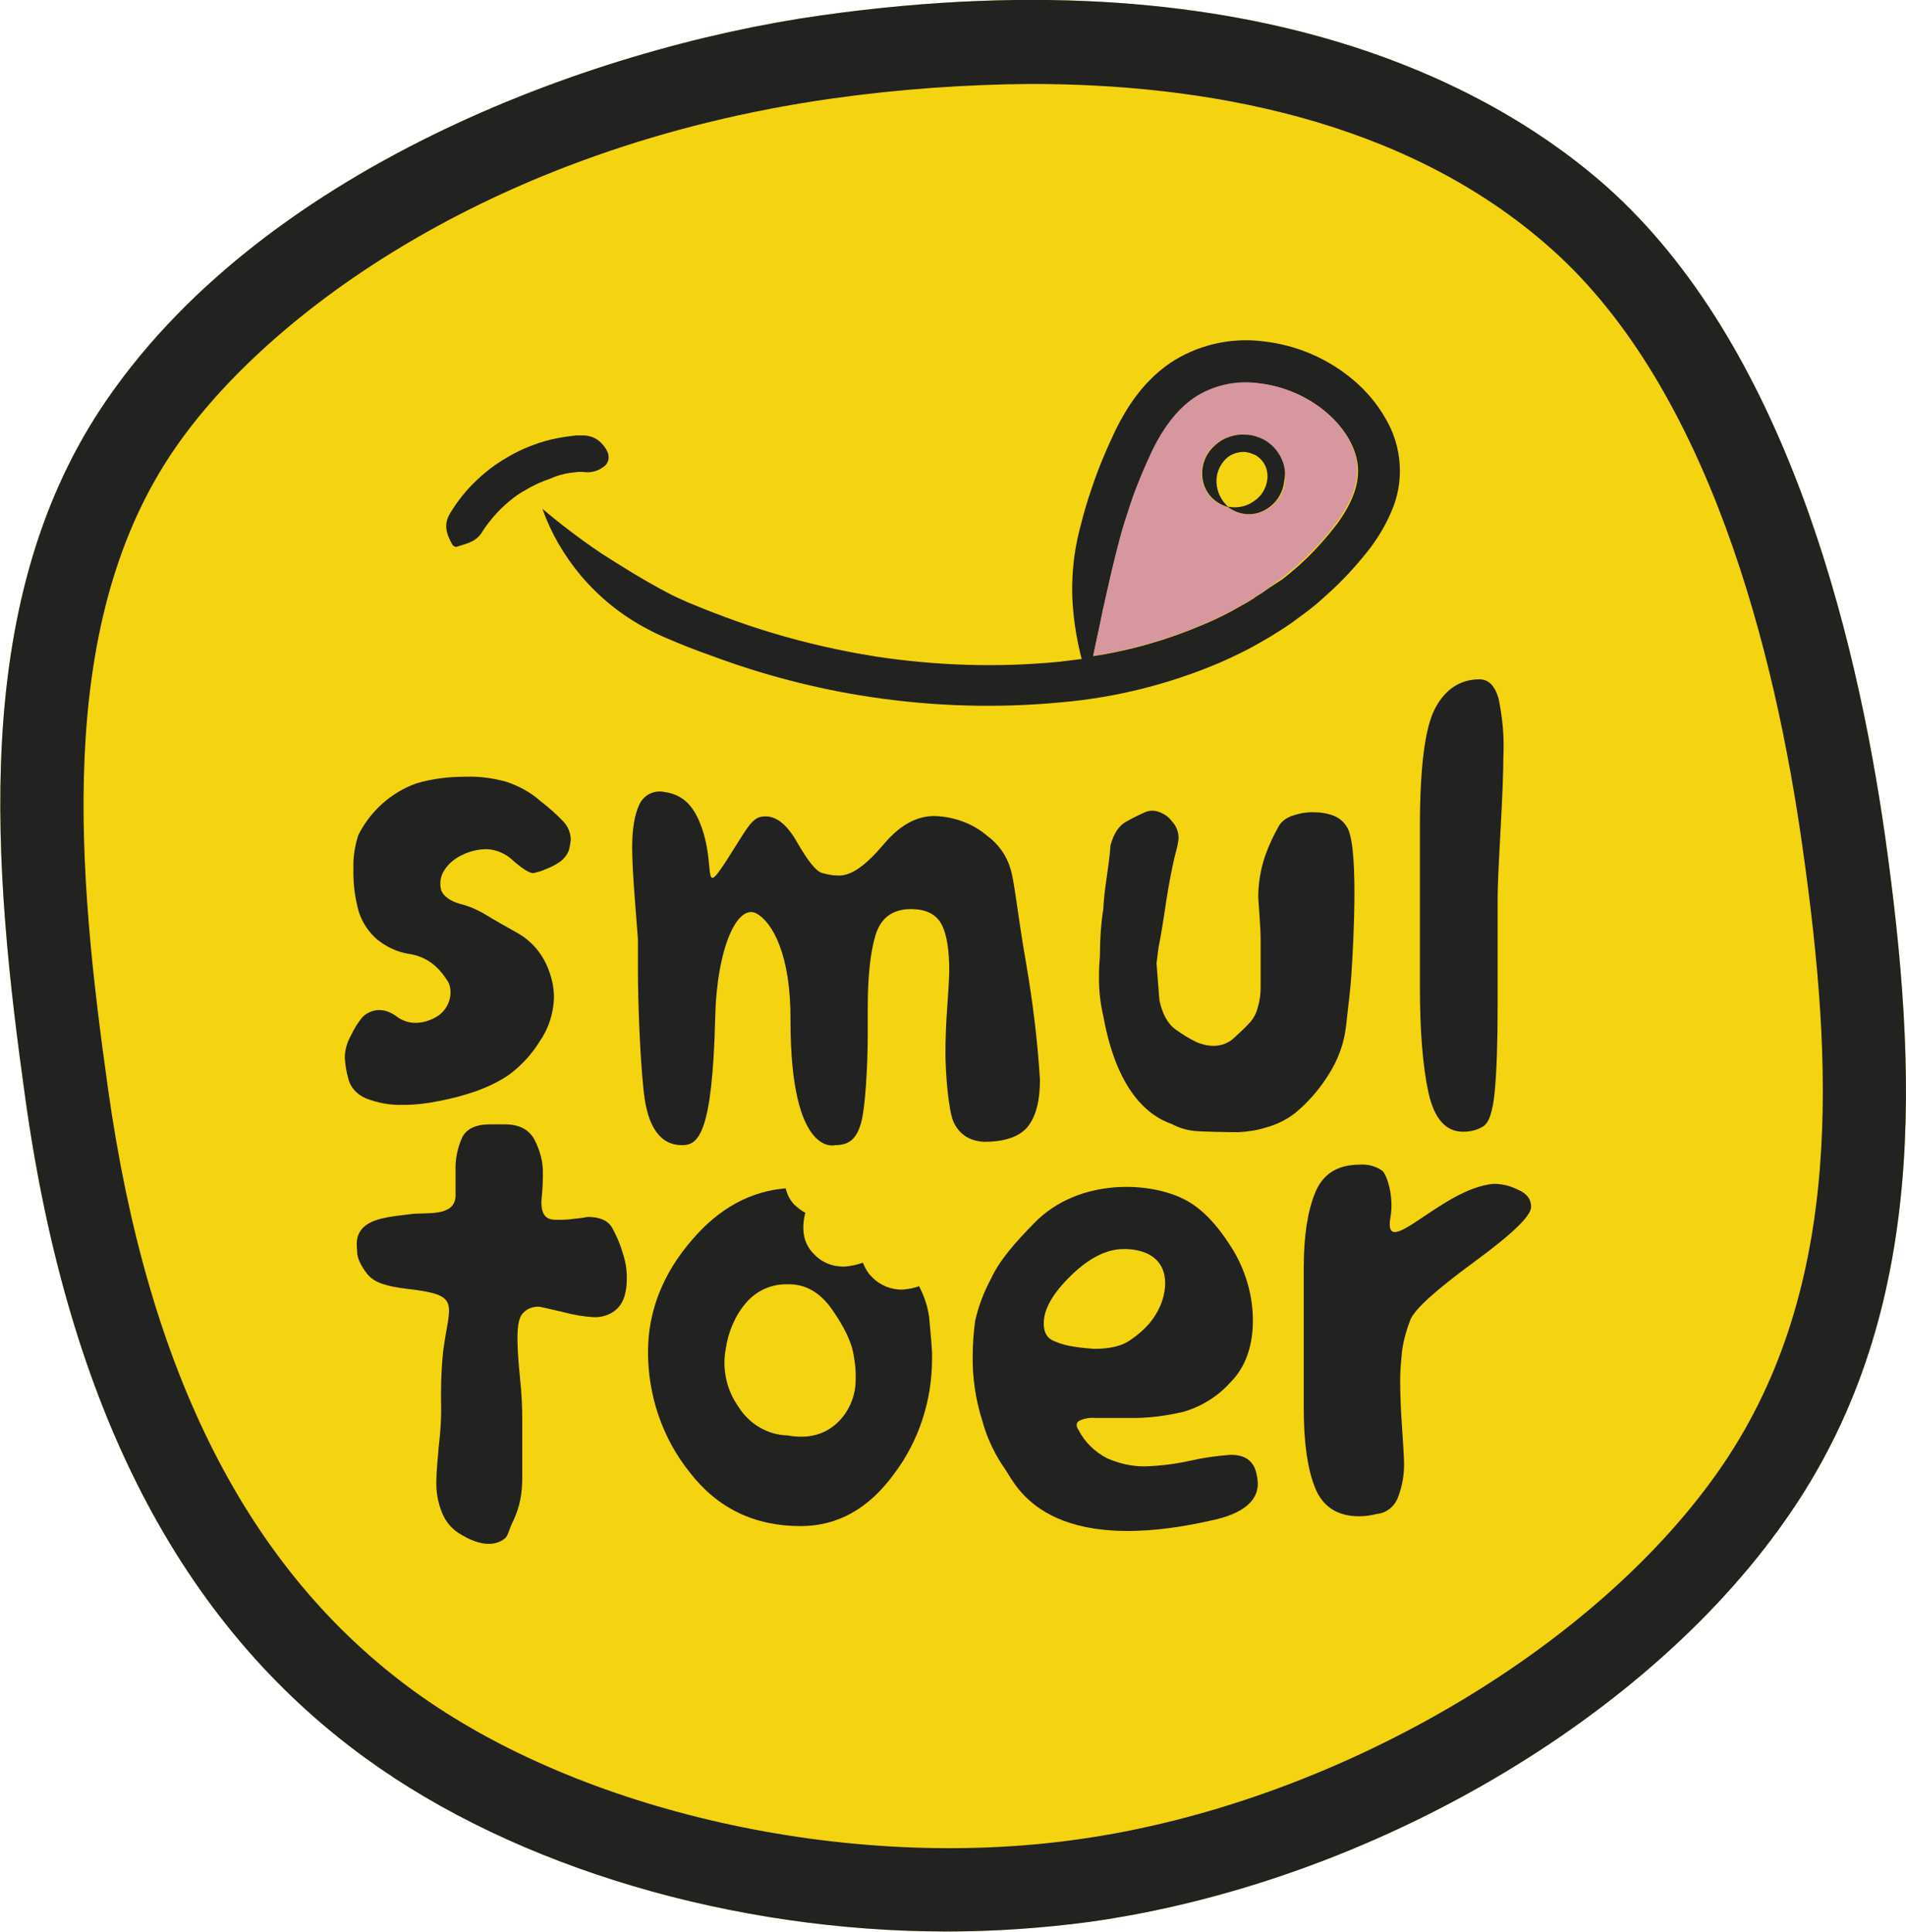 <?xml version="1.0" encoding="utf-8"?>
<!-- Generator: Adobe Illustrator 25.3.1, SVG Export Plug-In . SVG Version: 6.00 Build 0)  -->
<svg version="1.1" id="Laag_1" xmlns="http://www.w3.org/2000/svg" xmlns:xlink="http://www.w3.org/1999/xlink" x="0px" y="0px"
	 viewBox="0 0 397.3 402.7" style="enable-background:new 0 0 397.3 402.7;" xml:space="preserve">
<style type="text/css">
	.st0{fill:#F4D310;}
	.st1{fill:#222221;}
	.st2{fill:#D6979F;}
	.st3{fill:none;}
</style>
<path class="st0" d="M393,174.7c-6.2-43.8-21.2-102.9-58.1-135.8C313.6,20,264.1-9.9,171.2,3.2C122.3,10.1,53.7,35.7,21,85.2
	c-27.3,41.4-22.4,96-15.7,143.9c9,64.3,32.2,109.2,70.8,137.3c31.6,23,76.9,36.2,121.3,36.2c9.9,0,19.9-0.7,29.7-2
	c58.4-8.2,117.3-42.6,146.4-85.7C402,272.9,399.7,222.7,393,174.7z"/>
<g transform="translate(-211.924 -188.403)">
	<g transform="translate(286.685 422.76)">
		<path class="st1" d="M20.2,14.8c0-2.1,0-3.8,0-5c-0.1-2.5,0.4-4.9,1.4-7.1C22.5,0.9,24.5,0,27.4,0h3c3,0,5,1,6.2,3.1
			c1.2,2.3,1.9,4.8,1.8,7.4c0,2.5-0.2,4.3-0.3,5.4c-0.1,3.4,1.3,4,3.1,4c1.2,0,2.4,0,3.6-0.2c1-0.1,2-0.2,2.9-0.4
			c2.5,0,4.2,0.7,5.1,2.2c0.9,1.6,1.7,3.4,2.2,5.2c0.6,1.7,0.9,3.5,0.9,5.3c0,2.9-0.6,4.9-1.8,6.2s-3,2-4.8,2
			c-2.3-0.1-4.6-0.5-6.8-1.1c-3.1-0.7-4.7-1.1-5-1.1c-1.2,0-2.3,0.4-3.1,1.2c-0.9,0.8-1.3,2.4-1.3,5.4c0,1.3,0.1,4.2,0.5,7.9
			s0.5,6.6,0.5,8.9v12.3c0,1.5-0.1,3-0.4,4.5c-0.3,1.5-0.8,3-1.5,4.5c-0.8,1.5-1,3-1.7,3.6c-3.5,2.8-8.4-0.3-9.8-1.2
			c-1.5-1-2.6-2.4-3.3-4.1c-0.9-2.2-1.3-4.5-1.2-6.8c0-1.4,0.2-3.8,0.5-7.1c0.4-3.3,0.5-5.9,0.5-7.7c-0.1-4,0-8,0.4-12
			c1.3-10.2,4-11.8-7.4-13.1c-4.1-0.5-6.9-1.2-8.4-3.1s-2.1-3.5-2.1-4.5s-0.7-3.6,1.6-5.5s6.8-2.1,9.7-2.5S20.2,19.4,20.2,14.8z"/>
		<path class="st1" d="M187.2,73.1c1.1,4.6-1.9,7.7-8.7,9.3c-34.9,8.1-41.4-7-43.6-10.3c-2.2-3.1-3.9-6.6-4.9-10.3
			c-1.4-4.4-2.1-9.1-2-13.7c0-2.4,0.2-4.8,0.5-7.1c0.7-3.1,1.8-6,3.3-8.8c1.8-3.9,5-7.5,9-11.6c9.2-9.5,24.4-8.8,31.8-4.7
			c3.1,1.7,6.2,4.8,9.3,9.7c2.9,4.6,4.5,9.9,4.5,15.3s-1.6,9.8-4.7,12.9c-2.6,2.9-6,5-9.7,6.1c-3.8,0.9-7.7,1.4-11.6,1.3h-6.9
			c-1.1-0.1-2.3,0.1-3.3,0.6c-0.7,0.4-0.7,1.1-0.1,2c1.3,2.5,3.4,4.5,5.9,5.8c2.5,1.1,5.1,1.7,7.8,1.7c3.2-0.1,6.5-0.5,9.6-1.2
			c2.7-0.6,5.4-1,8.2-1.2C184.8,68.8,186.7,70.2,187.2,73.1z M164.9,41.4c1.8-2.2,3-4.8,3.2-7.7c0.4-8.1-8.2-7.7-8.7-7.7
			c-3.4,0-7.1,1.8-10.9,5.5c-3.8,3.7-5.7,7-5.7,10c0,1.9,0.7,3.1,2.2,3.7c1.4,0.6,2.9,1,4.5,1.2c1.3,0.2,2.5,0.3,3.8,0.4
			c3.3,0,5.8-0.6,7.5-1.8C162.3,44,163.7,42.8,164.9,41.4z"/>
		<path class="st1" d="M212.3,81.2c-1.2,0.3-2.5,0.5-3.7,0.5c-4.6,0-7.7-2-9.3-6.1S197,66,197,59V29.8c0-6.5,0.8-11.7,2.4-15.6
			s4.7-5.8,9.3-5.8c1.7-0.1,3.3,0.3,4.7,1.3c1,0.9,2.4,5.5,1.7,9.5c-1.8,9.9,10.6-5.9,21.5-6.8c1.7,0,3.4,0.4,5,1.2
			c1.9,0.8,2.8,2,2.8,3.6c0,1.9-4,5.7-11.9,11.5s-12.4,9.8-13.3,12.1c-0.8,2.1-1.4,4.2-1.7,6.4c-0.2,2-0.4,4.1-0.4,6.1
			c0,2.5,0.1,5.8,0.4,10c0.3,4.2,0.4,6.5,0.4,6.9c0.1,2.5-0.3,5-1.2,7.4C216,79.6,214.3,81,212.3,81.2z"/>
	</g>
	<path class="st1" d="M330.6,365.3c-0.3,1.1-1,2-1.9,2.7c-1,0.7-2,1.2-3.1,1.6c-0.8,0.4-1.7,0.6-2.5,0.8c-0.8,0-2.1-0.8-4.1-2.5
		c-1.5-1.5-3.5-2.4-5.6-2.5c-1.7,0-3.4,0.4-4.9,1.1c-1.6,0.7-3,1.8-3.9,3.2c-0.9,1.3-1.1,2.9-0.7,4.3c0.5,1.2,1.8,2.2,3.9,2.8
		c2,0.5,3.8,1.3,5.6,2.4c1.6,1,3.8,2.2,6.6,3.8c2.6,1.5,4.6,3.8,5.8,6.4c1,2.2,1.6,4.5,1.6,6.9c-0.1,3.3-1.1,6.5-3,9.2
		c-1.6,2.6-3.7,4.9-6.2,6.8c-2.1,1.5-4.5,2.6-6.9,3.5c-2.6,0.9-5.2,1.6-7.9,2.1c-2.4,0.5-4.9,0.8-7.4,0.8c-2.7,0.1-5.4-0.4-7.9-1.4
		c-1.8-0.8-3.2-2.3-3.6-4.2c-0.4-1.4-0.6-2.7-0.7-4.2c0-1.7,0.5-3.3,1.3-4.7c0.6-1.3,1.4-2.6,2.3-3.7c0.7-0.8,3.5-2.9,7.1-0.3
		c1,0.8,2.3,1.3,3.6,1.4c1.8,0.1,3.7-0.5,5.2-1.5c1.4-1,2.3-2.5,2.5-4.2c0.1-1,0-2-0.5-2.9c-0.7-1.1-1.5-2.2-2.5-3.1
		c-1.6-1.5-3.6-2.4-5.8-2.7c-2.4-0.4-4.7-1.5-6.6-3.1c-1.7-1.5-3-3.5-3.7-5.7c-0.8-2.9-1.2-5.9-1.1-9c-0.1-2.3,0.3-4.7,1-6.9
		c2.5-5,6.8-8.9,12.1-10.8c3.3-1,6.8-1.4,10.3-1.4c2.9-0.1,5.8,0.3,8.6,1.1c2.6,0.9,5,2.2,7,4c1.7,1.3,3.4,2.8,4.9,4.4
		c0.9,1,1.4,2.4,1.4,3.7C330.8,364.2,330.7,364.8,330.6,365.3z"/>
	<path class="st1" d="M369.6,378.8c-4-2.1-8.3,7.3-8.6,21.9c-0.6,24.3-3.6,26.4-6.9,26.4c-4.5,0-7.2-3.7-8-11.2s-1.2-18.9-1.2-25.3
		v-6.4c0-0.2-0.2-2.8-0.6-7.8s-0.6-8.8-0.6-11.4c0-3.8,0.5-6.8,1.5-8.9c0.9-2,3.1-3.1,5.3-2.6c3.5,0.5,5.6,2.5,7.1,5.9
		c4.5,10.3-1,19.2,8.9,3.4c1.6-2.5,2.7-4.1,4.5-4.2c2.5-0.3,4.9,1.5,7.1,5.4c2.3,4,4,6.1,5.3,6.4c1.1,0.3,2.2,0.5,3.3,0.5
		c2.7,0.1,5.8-2.2,9.5-6.6c3.8-4.5,7.5-5.9,10.8-5.8c4,0.2,7.8,1.6,10.8,4.2c2.2,1.6,3.9,4,4.7,6.6c0.9,2.7,1.4,8.9,3.3,19.8
		c1.4,8.1,2.4,16.2,2.9,24.4c0,4.3-0.8,7.5-2.5,9.7c-1.7,2.1-4.7,3.2-9.2,3.2c-3.1-0.2-5.1-1.6-6.3-4.1c-1.1-2.5-1.7-10.3-1.7-14.5
		c0-2.5,0.1-5.8,0.4-9.9s0.4-6.5,0.4-7c0-4.4-0.5-7.7-1.6-9.8c-1.1-2.1-3.2-3.2-6.4-3.2c-3.8,0-6.3,1.8-7.4,5.5s-1.6,8.8-1.6,15.3
		v5.6c0,6.1-0.5,15.1-1.4,18.2s-2.3,4.6-5.4,4.6c0,0-9.3,2.7-9.3-26C376.8,387.4,372.9,380.6,369.6,378.8z"/>
	<path class="st1" d="M456.2,422.7c-11.3-3.9-13.7-19.7-14.3-22.5c-0.6-2.6-0.9-5.2-0.9-7.9c0-1.9,0.1-3.5,0.2-4.7
		c0-3.2,0.2-6.5,0.7-9.7c0.2-4.5,1.2-8.7,1.5-13.3c0.7-2.5,1.8-4.2,3.4-5c1.6-0.9,2.9-1.5,3.8-1.9s1.9-0.4,2.8-0.1
		c1.1,0.4,2.1,1,2.8,2c0.9,0.9,1.4,2.2,1.4,3.5c-0.1,1-0.3,2-0.6,3c-0.4,1.5-0.9,3.9-1.5,7.2c-0.6,3.3-1,7.1-2.1,12.7l-0.4,3.2
		c0.2,2.8,0.4,5,0.6,7.7c0.6,2.8,1.7,4.9,3.4,6.1c1.4,1,2.8,1.9,4.3,2.6c1.1,0.5,2.4,0.8,3.6,0.8c1.6,0,3.2-0.6,4.3-1.7
		c1.2-1.1,2.3-2.1,3.1-3c0.9-0.9,1.5-2.1,1.8-3.3c0.4-1.3,0.6-2.7,0.6-4.2v-9.8c0-1.6-0.1-3.1-0.2-4.6s-0.2-2.9-0.3-4.4
		c0-2.9,0.5-5.8,1.4-8.5c0.8-2.3,1.8-4.4,3-6.5c0.6-0.9,1.5-1.5,2.5-1.9c1.4-0.5,2.9-0.8,4.4-0.8c1.6,0,3.1,0.2,4.6,0.8
		c1.6,0.7,2.8,2.1,3.2,3.8c1.9,6.7,0.4,28.4,0.2,30.8s-0.6,5.5-1,9.2c-0.4,3.6-1.7,7.1-3.7,10.2c-1.7,2.7-3.8,5.2-6.2,7.3
		c-1.9,1.7-4.2,2.9-6.7,3.6c-1.9,0.6-3.9,0.9-5.9,1c-1.6,0-8.2-0.1-9.4-0.3C459,423.9,457.5,423.4,456.2,422.7z"/>
	<path class="st1" d="M520.3,330c1.9,0,3.2,1.3,4,4c0.8,3.9,1.2,7.9,1,11.9c0,3.3-0.2,8.5-0.6,15.7s-0.6,11.8-0.6,14v22.7
		c0,7.5-0.2,13.3-0.6,17.6c-0.4,4.2-1.2,6.7-2.6,7.4c-1.2,0.7-2.6,1-4,1c-3.6,0-6-2.7-7.2-8.1s-1.8-12.8-1.8-22.3v-33
		c0-12.3,1-20.6,3.1-24.7S516.3,330,520.3,330z"/>
	<path class="st1" d="M405.6,463c-0.3-2.3-1-4.4-2.1-6.5c-1.1,0.4-2.2,0.6-3.3,0.7c-2.5,0.1-4.9-0.9-6.6-2.7
		c-0.8-0.8-1.4-1.8-1.8-2.9c-1.2,0.4-2.4,0.7-3.7,0.8c-2.5,0.1-4.9-0.8-6.6-2.7c-1.9-1.9-2.5-4.5-1.9-7.7c0.1-0.3,0.1-0.5,0.2-0.8
		c-0.8-0.4-1.5-1-2.2-1.6c-1-1-1.6-2.2-1.9-3.5c-7.3,0.6-13.8,4.1-19.4,10.6c-6.2,7.1-9.3,15-9.3,23.5c0,9.1,3,18,8.7,25.1
		c5.8,7.5,13.5,11.2,23.1,11.2c7.7,0,14.2-3.6,19.5-10.9c5.2-6.9,7.9-15.3,7.9-23.9C406.3,470.3,406,467.4,405.6,463z M390.2,477.5
		c-0.4,3.2-2,6.2-4.6,8.2c-2.5,1.9-5.6,2.6-9.5,1.9c-4.2-0.1-8-2.4-10.2-5.9c-2.5-3.5-3.5-7.9-2.7-12.1c0.5-3.5,1.9-6.9,4.2-9.6
		c2.2-2.6,5.4-4,8.7-3.9c3.7-0.1,6.8,1.7,9.3,5.3s4.1,6.8,4.5,9.7C390.3,473.2,390.4,475.4,390.2,477.5z"/>
	<g transform="translate(304.947 259.267)">
		<g transform="translate(20.045)">
			<path class="st1" d="M175.7,16.3c-1.7-3-4-5.7-6.6-7.9c-5.3-4.5-11.8-7.3-18.7-8.1c-6.9-0.9-13.9,0.7-19.7,4.6
				c-5.6,3.9-8.9,9.2-11.2,13.8c-1.9,4-3.6,8-5,12.2c-1.1,3.2-1.8,5.7-2.2,7.4c-1.6,5.7-2.2,11.7-1.7,17.7c0.3,3.5,0.9,7,1.8,10.5
				c-1.6,0.2-3.2,0.4-4.9,0.6c-12.6,1.2-25.3,0.8-37.9-1.1c-10.7-1.7-21.2-4.4-31.4-8.2c-3.5-1.3-6.2-2.4-8.1-3.2
				c-1.8-0.8-3.1-1.4-4-1.9c-5.5-2.9-9.7-5.6-13.8-8.2C8,41.6,3.9,38.5,0,35.2c1.8,5.1,4.5,9.7,8,13.9c3.9,4.6,8.6,8.4,14,11.2
				c1.1,0.6,2.5,1.3,4.7,2.2c2.1,0.9,4.8,2,8.5,3.3c10.7,4,21.8,6.9,33.1,8.6c13.3,2,26.7,2.4,40.1,1.1c11.3-1,22.3-3.8,32.7-8.2
				c3.2-1.4,6.3-2.9,9.3-4.7c1.1-0.6,1.9-1.1,2.5-1.5l0.8-0.5c0,0,1-0.6,2.7-1.8c0.8-0.6,1.9-1.4,3.1-2.3c1.2-0.9,2.5-2,3.9-3.3
				c3.4-3,6.4-6.3,9.2-9.9c1.7-2.3,3.2-4.8,4.3-7.4C179.7,29.7,179.3,22.3,175.7,16.3L175.7,16.3z M151.3,51.8
				c-1.5,1.1-2.4,1.6-2.4,1.6l-0.7,0.5c-0.5,0.3-1.2,0.8-2.2,1.3c-2.7,1.6-5.5,3-8.4,4.2c-7.3,3.1-14.9,5.3-22.8,6.5
				c0.7-3.4,1.4-6.5,2.1-9.6c1-4.8,2.1-9.6,3.8-15.8c0.4-1.5,1.1-3.7,2.1-6.7c1.3-3.8,2.8-7.5,4.6-11.1c2-4,4.6-7.9,8.4-10.5
				c4.1-2.6,8.9-3.7,13.7-3.1c5.1,0.6,10,2.7,13.9,6s6.5,7.7,6.6,11.8c0.2,4-1.9,8.1-4.4,11.5c-2.4,3.1-5,6-7.9,8.6
				c-1.3,1.1-2.4,2.1-3.5,2.9L151.3,51.8z"/>
		</g>
		<path class="st1" d="M25.8,27.7l1.7-0.2c0.4,0,0.7,0,0.9,0c1.7,0.3,3.5-0.2,4.8-1.4c1.3-1.5,0.4-3.2-0.6-4.3
			c-1-1.2-2.3-1.8-3.8-1.9c-0.6,0-1.2,0-1.8,0l-2.3,0.3c-1.9,0.3-3.7,0.7-5.5,1.3c-2.3,0.8-4.6,1.8-6.7,3.1
			c-2.1,1.2-4.1,2.7-5.9,4.4c-2.3,2.1-4.3,4.6-5.9,7.3c-1.2,2.1-0.8,4,0.6,6.4c0.2,0.3,0.6,0.5,0.9,0.4c2.6-0.8,4-1.2,5.1-2.8
			c1.3-2.1,2.9-4,4.6-5.6c1.4-1.3,2.9-2.5,4.6-3.4c1.6-1,3.4-1.8,5.2-2.4C23,28.3,24.4,27.9,25.8,27.7z"/>
	</g>
	<path class="st2" d="M438.9,329.8L438.9,329.8C438.8,329.8,438.8,329.8,438.9,329.8z"/>
	<g transform="translate(439.796 268.089)">
		<path class="st3" d="M28.1,26L28.1,26z"/>
		<path class="st2" d="M48.5,6.2c-3.9-3.3-8.8-5.4-13.9-6c-4.8-0.7-9.7,0.4-13.7,3.1c-3.7,2.6-6.4,6.5-8.4,10.5
			c-1.7,3.6-3.3,7.3-4.6,11.1c-1,3-1.7,5.2-2.1,6.7c-1.7,6.2-2.7,11-3.8,15.8c-0.6,3.1-1.3,6.3-2,9.6c7.8-1.2,15.5-3.4,22.8-6.5
			c2.9-1.2,5.7-2.6,8.4-4.2c1-0.5,1.7-1,2.2-1.3l0.7-0.5c0,0,0.9-0.5,2.4-1.6l2.7-2c1-0.8,2.2-1.8,3.5-2.9c2.9-2.6,5.6-5.5,7.9-8.6
			c2.5-3.4,4.6-7.5,4.4-11.5C55,13.9,52.4,9.5,48.5,6.2z M40,20.6c-0.3,3-2.3,5.5-5.1,6.5C32.6,28,30,27.5,28.1,26l0,0l0,0
			c-2.4-0.5-4.3-2.3-5.1-4.6c-0.9-2.8-0.2-6,2-8c0.6-0.6,1.3-1.1,2-1.5c1.4-0.7,2.9-1.1,4.5-1c0.7,0,1.4,0.1,2.1,0.3
			c0.6,0.2,1.2,0.4,1.8,0.7C38.6,13.6,40.4,17.1,40,20.6L40,20.6z"/>
	</g>
	<g transform="translate(211.924 188.403)">
		<path class="st1" d="M393,174.7c-6.2-43.8-21.2-102.9-58.1-135.8C313.6,20,264.1-9.9,171.2,3.2C122.3,10.1,53.7,35.7,21,85.2
			c-27.3,41.4-22.4,96-15.7,143.9c9,64.3,32.2,109.2,70.8,137.3c31.6,23,76.9,36.2,121.3,36.2c9.9,0,19.9-0.7,29.7-2
			c58.4-8.2,117.3-42.6,146.4-85.7C402,272.9,399.7,222.7,393,174.7z M86.3,352.5c-34.6-25.2-55.5-66.3-63.8-125.7
			c-6.3-44.8-11-95.6,13-131.9C53.9,67,101.2,30.7,173.7,20.5c13.6-1.9,27.4-2.9,41.2-3c35.4,0,77.8,7,108.5,34.4
			c32.9,29.3,46.7,84.3,52.4,125.2c6.3,44.6,8.6,90.9-16.6,128.1c-26.2,38.6-81.5,70.8-134.5,78.2C176.6,390.2,121,377.7,86.3,352.5
			z"/>
	</g>
	<path class="st1" d="M479.4,284.9c-0.7-2.1-2.2-3.9-4.1-4.9c-0.6-0.3-1.2-0.5-1.8-0.7c-0.7-0.2-1.4-0.3-2.1-0.3
		c-1.6-0.1-3.1,0.3-4.5,1c-0.7,0.4-1.4,0.9-2,1.5c-2.2,2.1-2.9,5.2-2,8c0.8,2.3,2.7,4,5.1,4.6l0,0c-1.5-1.3-2.4-3.1-2.5-5.1
		c-0.1-1.8,0.6-3.6,1.9-4.9c1-1,2.4-1.5,3.8-1.5c0.4,0,0.8,0.1,1.2,0.2c0.4,0.1,0.7,0.3,1.1,0.4c1.1,0.6,2,1.6,2.4,2.9
		c0.2,0.7,0.3,1.5,0.2,2.2c-0.2,1.8-1.2,3.5-2.7,4.5c-1.6,1.2-3.6,1.6-5.6,1.2l0,0c1.9,1.5,4.4,2,6.7,1.2c2.8-1,4.8-3.5,5.1-6.5
		C479.9,287.4,479.8,286.1,479.4,284.9z"/>
</g>
</svg>
